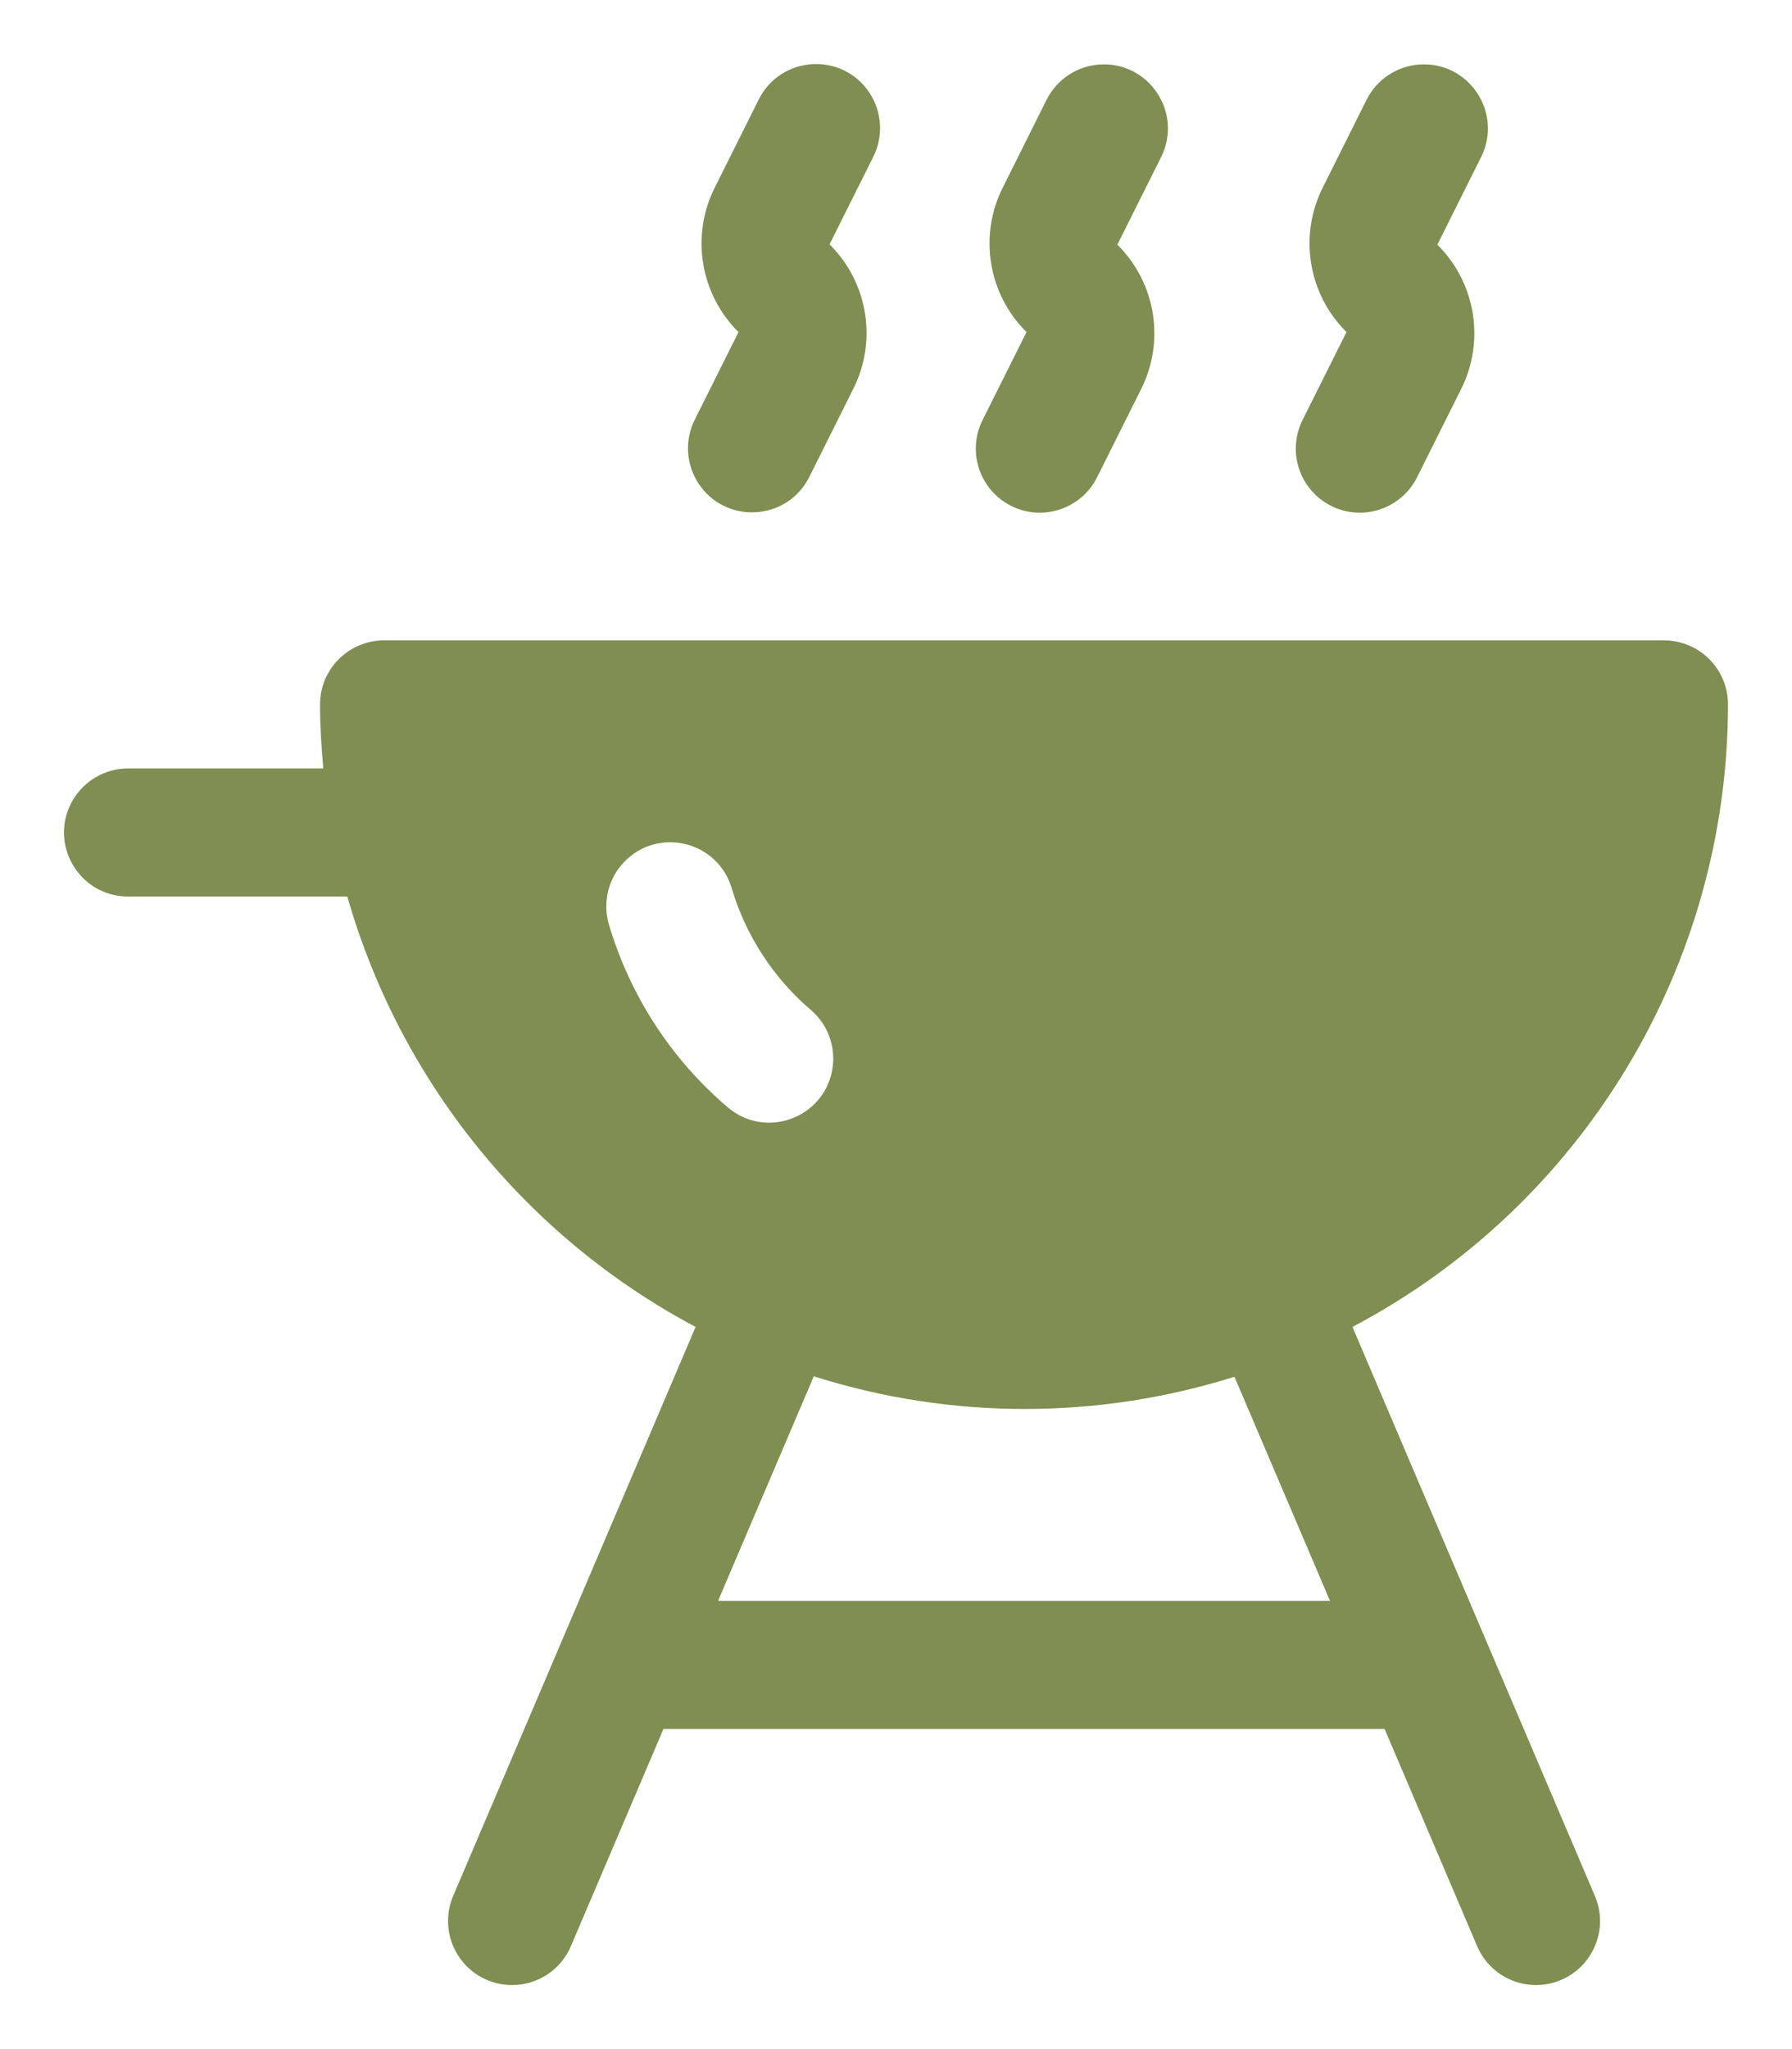 <?xml version="1.0" encoding="UTF-8"?> <svg xmlns="http://www.w3.org/2000/svg" viewBox="-3.045 -23.407 28.001 32"><path fill="#7f8e51" stroke="none" fill-opacity="1" stroke-width="1" stroke-opacity="1" id="tSvgd76f5a5fa9" title="Path 2" d="M 7.811 -16.853 C 8.039 -17.309 8.267 -17.765 8.495 -18.221 C 7.893 -18.816 7.745 -19.732 8.128 -20.486 C 8.356 -20.942 8.583 -21.397 8.811 -21.853 C 9.155 -22.542 10.116 -22.6 10.541 -21.958 C 10.738 -21.659 10.761 -21.279 10.601 -20.959 C 10.373 -20.503 10.145 -20.047 9.917 -19.591 C 10.519 -18.996 10.668 -18.081 10.284 -17.326 C 10.056 -16.87 9.829 -16.415 9.601 -15.959 C 9.257 -15.27 8.296 -15.212 7.871 -15.854C 7.674 -16.153 7.651 -16.533 7.811 -16.853Z M 17.756 -15.506 C 18.25 -15.259 18.851 -15.46 19.098 -15.954 C 19.326 -16.41 19.553 -16.865 19.781 -17.321 C 20.165 -18.076 20.016 -18.991 19.414 -19.586 C 19.642 -20.042 19.87 -20.498 20.098 -20.954 C 20.442 -21.643 19.911 -22.446 19.143 -22.4 C 18.786 -22.378 18.468 -22.168 18.308 -21.848 C 18.081 -21.394 17.855 -20.94 17.628 -20.486 C 17.245 -19.732 17.393 -18.816 17.995 -18.221 C 17.767 -17.765 17.539 -17.309 17.311 -16.853C 17.06 -16.358 17.26 -15.754 17.756 -15.506Z M 12.756 -15.506 C 13.25 -15.259 13.851 -15.46 14.098 -15.954 C 14.326 -16.41 14.553 -16.865 14.781 -17.321 C 15.165 -18.076 15.016 -18.991 14.414 -19.586 C 14.642 -20.042 14.87 -20.498 15.098 -20.954 C 15.442 -21.643 14.911 -22.446 14.143 -22.4 C 13.786 -22.378 13.468 -22.168 13.308 -21.848 C 13.081 -21.394 12.855 -20.94 12.628 -20.486 C 12.245 -19.732 12.393 -18.816 12.995 -18.221 C 12.767 -17.765 12.539 -17.309 12.311 -16.853C 12.06 -16.358 12.26 -15.754 12.756 -15.506Z M 21.876 6.202 C 22.093 6.71 21.856 7.297 21.348 7.514 C 21.224 7.567 21.091 7.594 20.956 7.594 C 20.555 7.594 20.193 7.355 20.036 6.986 C 19.554 5.855 19.072 4.725 18.59 3.594 C 14.834 3.594 11.078 3.594 7.322 3.594 C 6.84 4.725 6.358 5.855 5.876 6.986 C 5.719 7.355 5.357 7.594 4.956 7.594 C 4.821 7.594 4.688 7.567 4.564 7.514 C 4.056 7.297 3.82 6.71 4.036 6.202 C 5.299 3.24 6.561 0.278 7.824 -2.684 C 5.173 -4.093 3.208 -6.52 2.382 -9.406 C 1.24 -9.406 0.098 -9.406 -1.044 -9.406 C -1.814 -9.406 -2.295 -10.239 -1.91 -10.906 C -1.731 -11.215 -1.401 -11.406 -1.044 -11.406 C -0.027 -11.406 0.99 -11.406 2.007 -11.406 C 1.977 -11.736 1.956 -12.068 1.956 -12.406 C 1.956 -12.958 2.404 -13.406 2.956 -13.406 C 9.623 -13.406 16.289 -13.406 22.956 -13.406 C 23.508 -13.406 23.956 -12.958 23.956 -12.406 C 23.953 -8.328 21.695 -4.587 18.088 -2.684C 19.351 0.278 20.613 3.24 21.876 6.202Z M 8.325 -6.115 C 8.91 -5.615 9.817 -5.935 9.958 -6.692 C 10.022 -7.035 9.902 -7.387 9.642 -7.62 C 9.048 -8.122 8.613 -8.785 8.39 -9.53 C 8.176 -10.27 7.242 -10.501 6.708 -9.946 C 6.46 -9.689 6.369 -9.318 6.468 -8.975C 6.796 -7.862 7.441 -6.868 8.325 -6.115Z M 17.737 1.594 C 17.239 0.427 16.742 -0.739 16.244 -1.906 C 14.104 -1.233 11.809 -1.235 9.671 -1.913 C 9.172 -0.744 8.674 0.425 8.175 1.594C 11.362 1.594 14.55 1.594 17.737 1.594Z"></path><defs> </defs></svg> 
